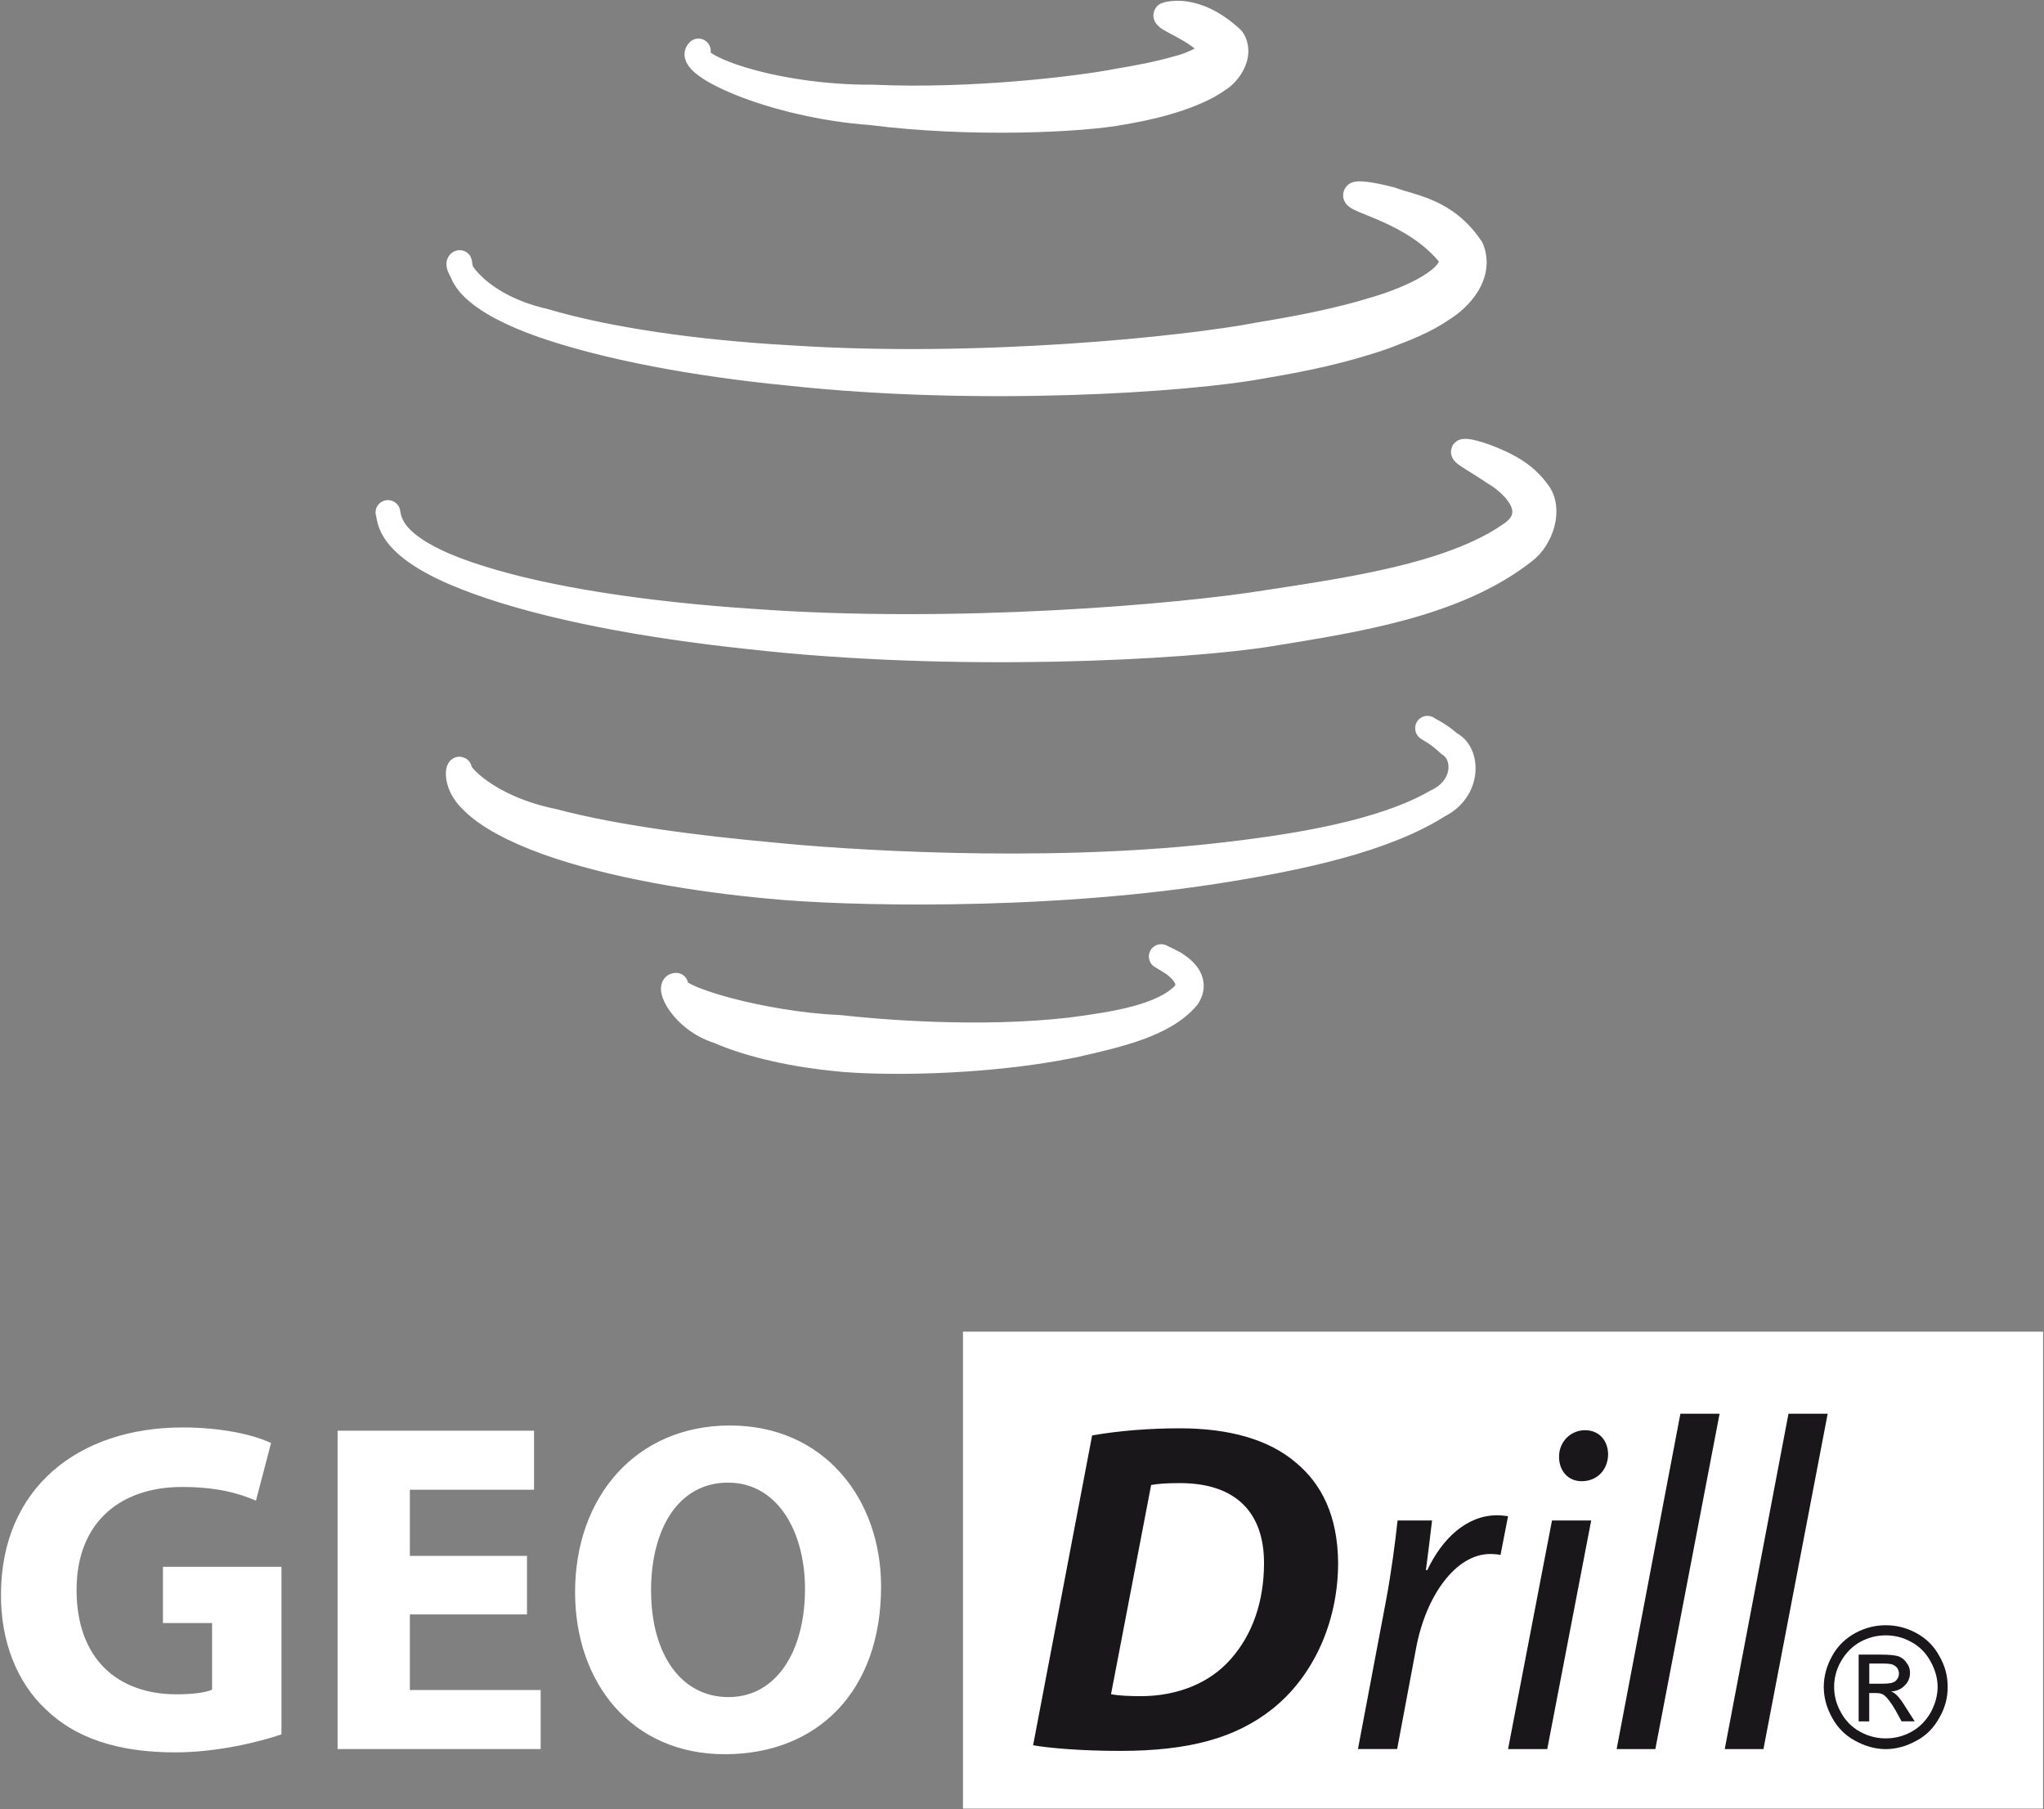 <svg xmlns="http://www.w3.org/2000/svg" id="Capa_1" width="333.18" height="294.86" viewBox="0 0 333.18 294.86"><rect x="0" y="0" width="333.18" height="294.86" fill="#808080" stroke="none"/><defs><style>.cls-1{stroke:#fff;stroke-linecap:round;stroke-linejoin:round;stroke-width:4px;}.cls-1,.cls-2{fill:#fff;}.cls-3{fill:#1a171b;}</style></defs><path class="cls-1" d="M63.22,83.5c.13-.08-.05,2.14,2.47,4.46,2.44,2.32,6.89,4.45,12.5,6.18,11.23,3.56,27.14,5.91,43.94,7.04,33.67,2.52,70.78-.81,84.2-2.99,13.22-2.03,30.02-4.37,39.7-11.04,5.36-3.47.87-8.08-2.37-10-3.16-2.14-5.3-3.18-5.14-3.56.11-.28,2.46.1,6.16,1.82,1.82.87,4.07,2.09,5.97,4.67,2.26,2.85.58,7.76-2.19,9.82-11.15,8.77-27.77,11.2-41.41,13.43-13.75,2.23-51.36,4.28-85.14.44-16.87-1.79-32.79-4.8-43.97-8.86-5.58-1.98-10-4.32-12.39-6.79-2.47-2.48-2.18-4.71-2.32-4.62Z"></path><path class="cls-1" d="M74.91,42.77c-.95.32,2.86,7.02,13.77,9.5,10.28,3.06,24.77,5.15,40.08,6,30.68,2.03,64.43-1.42,76.55-3.76,6.1-1.01,12.75-2.25,18.96-4.18,5.77-1.7,13.22-5.13,12.22-8.47-5.78-7.53-16.48-9.14-15.5-10.17.08-.31,2.24-.14,5.77.78,3.33,1.31,8.9,1.66,13.13,8.02,1.72,4.4-1.99,8.2-4.68,9.87-2.94,2.05-6.18,3.25-9.43,4.5-6.55,2.31-13.36,3.72-19.63,4.76-12.52,2.4-46.8,4.57-77.6,1.22-15.38-1.5-29.89-4.25-40.12-7.81-5.1-1.78-9.13-3.9-11.35-6.09-2.31-2.21-2.05-4.26-2.16-4.18Z"></path><path class="cls-1" d="M113.84,8.29c-2.2,2.34,12.28,7.62,28.37,7.51,16.11.74,33.72-1.39,40-2.62,3.17-.54,6.62-1.16,9.79-2.1,3.13-.73,6.35-2.84,5.63-3.05-2.48-3.35-8.22-4.9-7.57-5.64.13-.06,4.8-1.69,10.82,3.94,1.77,2.6-.71,5.77-2.17,6.61-1.65,1.2-3.39,1.97-5.15,2.66-3.52,1.33-7.14,2.13-10.48,2.7-6.68,1.3-24.84,2.15-41.06.09-16.25-1.18-30.6-7.9-28.17-10.1Z"></path><path class="cls-1" d="M232.68,118.66c-.07.09,1.53.61,3.72,2.52,2.97,1.43,3.24,7.57-1.88,10.11-8.71,5.56-22.42,8.57-36.67,10.78-28.69,4.42-60.8,3.57-72.58,2.37-11.79-1.08-25.66-3.36-36.17-7.14-5.23-1.9-9.66-4.18-12.21-6.78-2.76-2.62-2.27-5.38-1.98-5.2-.3.6,4.34,6.23,15.3,8.48,10.32,2.74,23.95,4.41,35.54,5.47,11.54,1.18,43.2,3.32,71.78.23,14.18-1.54,27.89-3.91,36.55-8.88,4.95-2.29,4.92-7.59,2.17-9.27-2.06-1.98-3.64-2.59-3.57-2.68Z"></path><path class="cls-1" d="M189.27,155.87s.77.35,2.14,1.06c.96.62,4.08,2.58,2.22,5.54-3.73,4.53-11.31,6.22-18.72,7.9-15.16,3.08-32.3,2.9-38.59,2.2-6.29-.6-13.69-2.07-19.24-4.5-5.94-1.88-8.45-7.49-6.89-7.53-1.17,1.93,14.13,6.35,26.64,6.87,6.01.68,22.66,2.14,37.68.4,7.31-.95,14.93-2.16,18.46-5.79,1.76-2.11-.69-4.13-1.67-4.9-1.27-.81-2.02-1.24-2.01-1.25Z"></path><rect class="cls-2" x="156.97" y="217.01" width="176.06" height="77.72"></rect><path class="cls-2" d="M45.88,282.64c-3.62,1.23-10.47,2.93-17.32,2.93-9.47,0-16.32-2.39-21.09-7-4.77-4.46-7.39-11.24-7.31-18.86.08-17.24,12.62-27.09,29.63-27.09,6.7,0,11.85,1.31,14.39,2.54l-2.46,9.39c-2.85-1.23-6.39-2.23-12.08-2.23-9.78,0-17.16,5.54-17.16,16.78s6.7,17.01,16.32,17.01c2.69,0,4.85-.31,5.77-.77v-10.85h-8.01v-9.16h19.32v27.32Z"></path><path class="cls-2" d="M85.9,263.09h-19.09v12.32h21.32v9.62h-33.1v-51.88h32.02v9.62h-20.24v10.78h19.09v9.54Z"></path><path class="cls-2" d="M143.62,258.55c0,17.01-10.31,27.32-25.48,27.32s-24.4-11.62-24.4-26.4c0-15.55,9.93-27.17,25.25-27.17s24.63,11.93,24.63,26.25ZM106.13,259.24c0,10.16,4.77,17.32,12.62,17.32s12.47-7.54,12.47-17.63c0-9.31-4.46-17.32-12.55-17.32s-12.55,7.54-12.55,17.63Z"></path><path class="cls-3" d="M178.02,233.92c4.39-.77,9.31-1.16,14.32-1.16,8.08,0,14.55,1.85,18.93,5.62,4.16,3.46,6.77,8.62,6.85,16.24,0,10.01-4.23,18.7-10.7,23.86-6,4.77-13.62,6.85-24.86,6.85-6.24,0-11.62-.46-14.16-.92l9.62-50.49ZM181.1,276.1c1.31.23,2.93.31,4.85.31,6,0,11.31-2.16,14.7-6.08,3.54-4,5.39-9.39,5.39-15.63,0-8.16-4.54-13.01-13.7-13.01-1.92,0-3.54.08-4.7.31l-6.54,34.1Z"></path><path class="cls-3" d="M221.35,285.03l4.54-24.01c.92-4.85,1.54-9.78,1.92-13.24h5.62c-.31,2.62-.62,5.23-1,8.08h.23c2.39-5.08,6.39-8.93,11.39-8.93.54,0,1.31.08,1.77.15l-1.23,6.31c-.39-.08-1-.15-1.69-.15-5.54,0-10.47,6.7-12.08,15.39l-3.08,16.39h-6.39Z"></path><path class="cls-3" d="M245.82,285.03l7.16-37.25h6.39l-7.16,37.25h-6.39ZM254.13,237.38c0-2.46,1.92-4.31,4.23-4.31s3.77,1.69,3.77,4c-.08,2.54-1.85,4.31-4.31,4.31-2.23,0-3.69-1.69-3.69-4Z"></path><path class="cls-3" d="M263.52,285.03l10.39-54.65h6.39l-10.47,54.65h-6.31Z"></path><path class="cls-3" d="M281.14,285.03l10.39-54.65h6.39l-10.47,54.65h-6.31Z"></path><path class="cls-3" d="M307.39,264.85c1.68,0,3.36.4,4.95,1.26,1.64.89,2.9,2.12,3.78,3.76.94,1.6,1.36,3.28,1.36,5.04s-.42,3.4-1.36,5.01c-.87,1.61-2.09,2.88-3.73,3.75-1.57.87-3.27,1.37-5,1.37-1.71,0-3.42-.49-5-1.37-1.64-.87-2.86-2.14-3.75-3.75-.88-1.6-1.36-3.26-1.36-5.01,0-1.76.48-3.44,1.36-5.04.89-1.64,2.17-2.86,3.8-3.76,1.61-.86,3.26-1.26,4.96-1.26ZM307.39,266.5c-1.43,0-2.79.32-4.17,1.07-1.29.71-2.34,1.79-3.11,3.12-.79,1.35-1.14,2.8-1.14,4.21s.36,2.86,1.13,4.19c.71,1.32,1.77,2.39,3.1,3.12,1.36.74,2.73,1.08,4.19,1.08,1.45,0,2.85-.34,4.19-1.08,1.34-.74,2.35-1.81,3.12-3.12.72-1.33,1.14-2.75,1.14-4.19,0-1.42-.42-2.86-1.18-4.21-.74-1.33-1.79-2.42-3.14-3.12-1.34-.75-2.73-1.07-4.14-1.07ZM302.97,280.52v-10.88h3.74c1.27,0,2.2.1,2.77.28.54.21,1,.56,1.33,1.11.37.44.53,1,.53,1.57,0,.8-.27,1.47-.86,2.07-.59.6-1.31.92-2.24.98.37.11.67.34.91.57.45.42.96,1.13,1.59,2.17l1.36,2.12h-2.14l-.96-1.76c-.76-1.33-1.42-2.14-1.88-2.5-.33-.26-.79-.35-1.4-.35h-1.03v4.62h-1.73ZM304.7,274.38h2.15c1.04,0,1.76-.11,2.13-.44.37-.32.56-.74.56-1.22,0-.32-.11-.64-.28-.9-.2-.24-.47-.44-.76-.56-.31-.12-.92-.17-1.79-.17h-2.01s0,3.29,0,3.29Z"></path></svg>